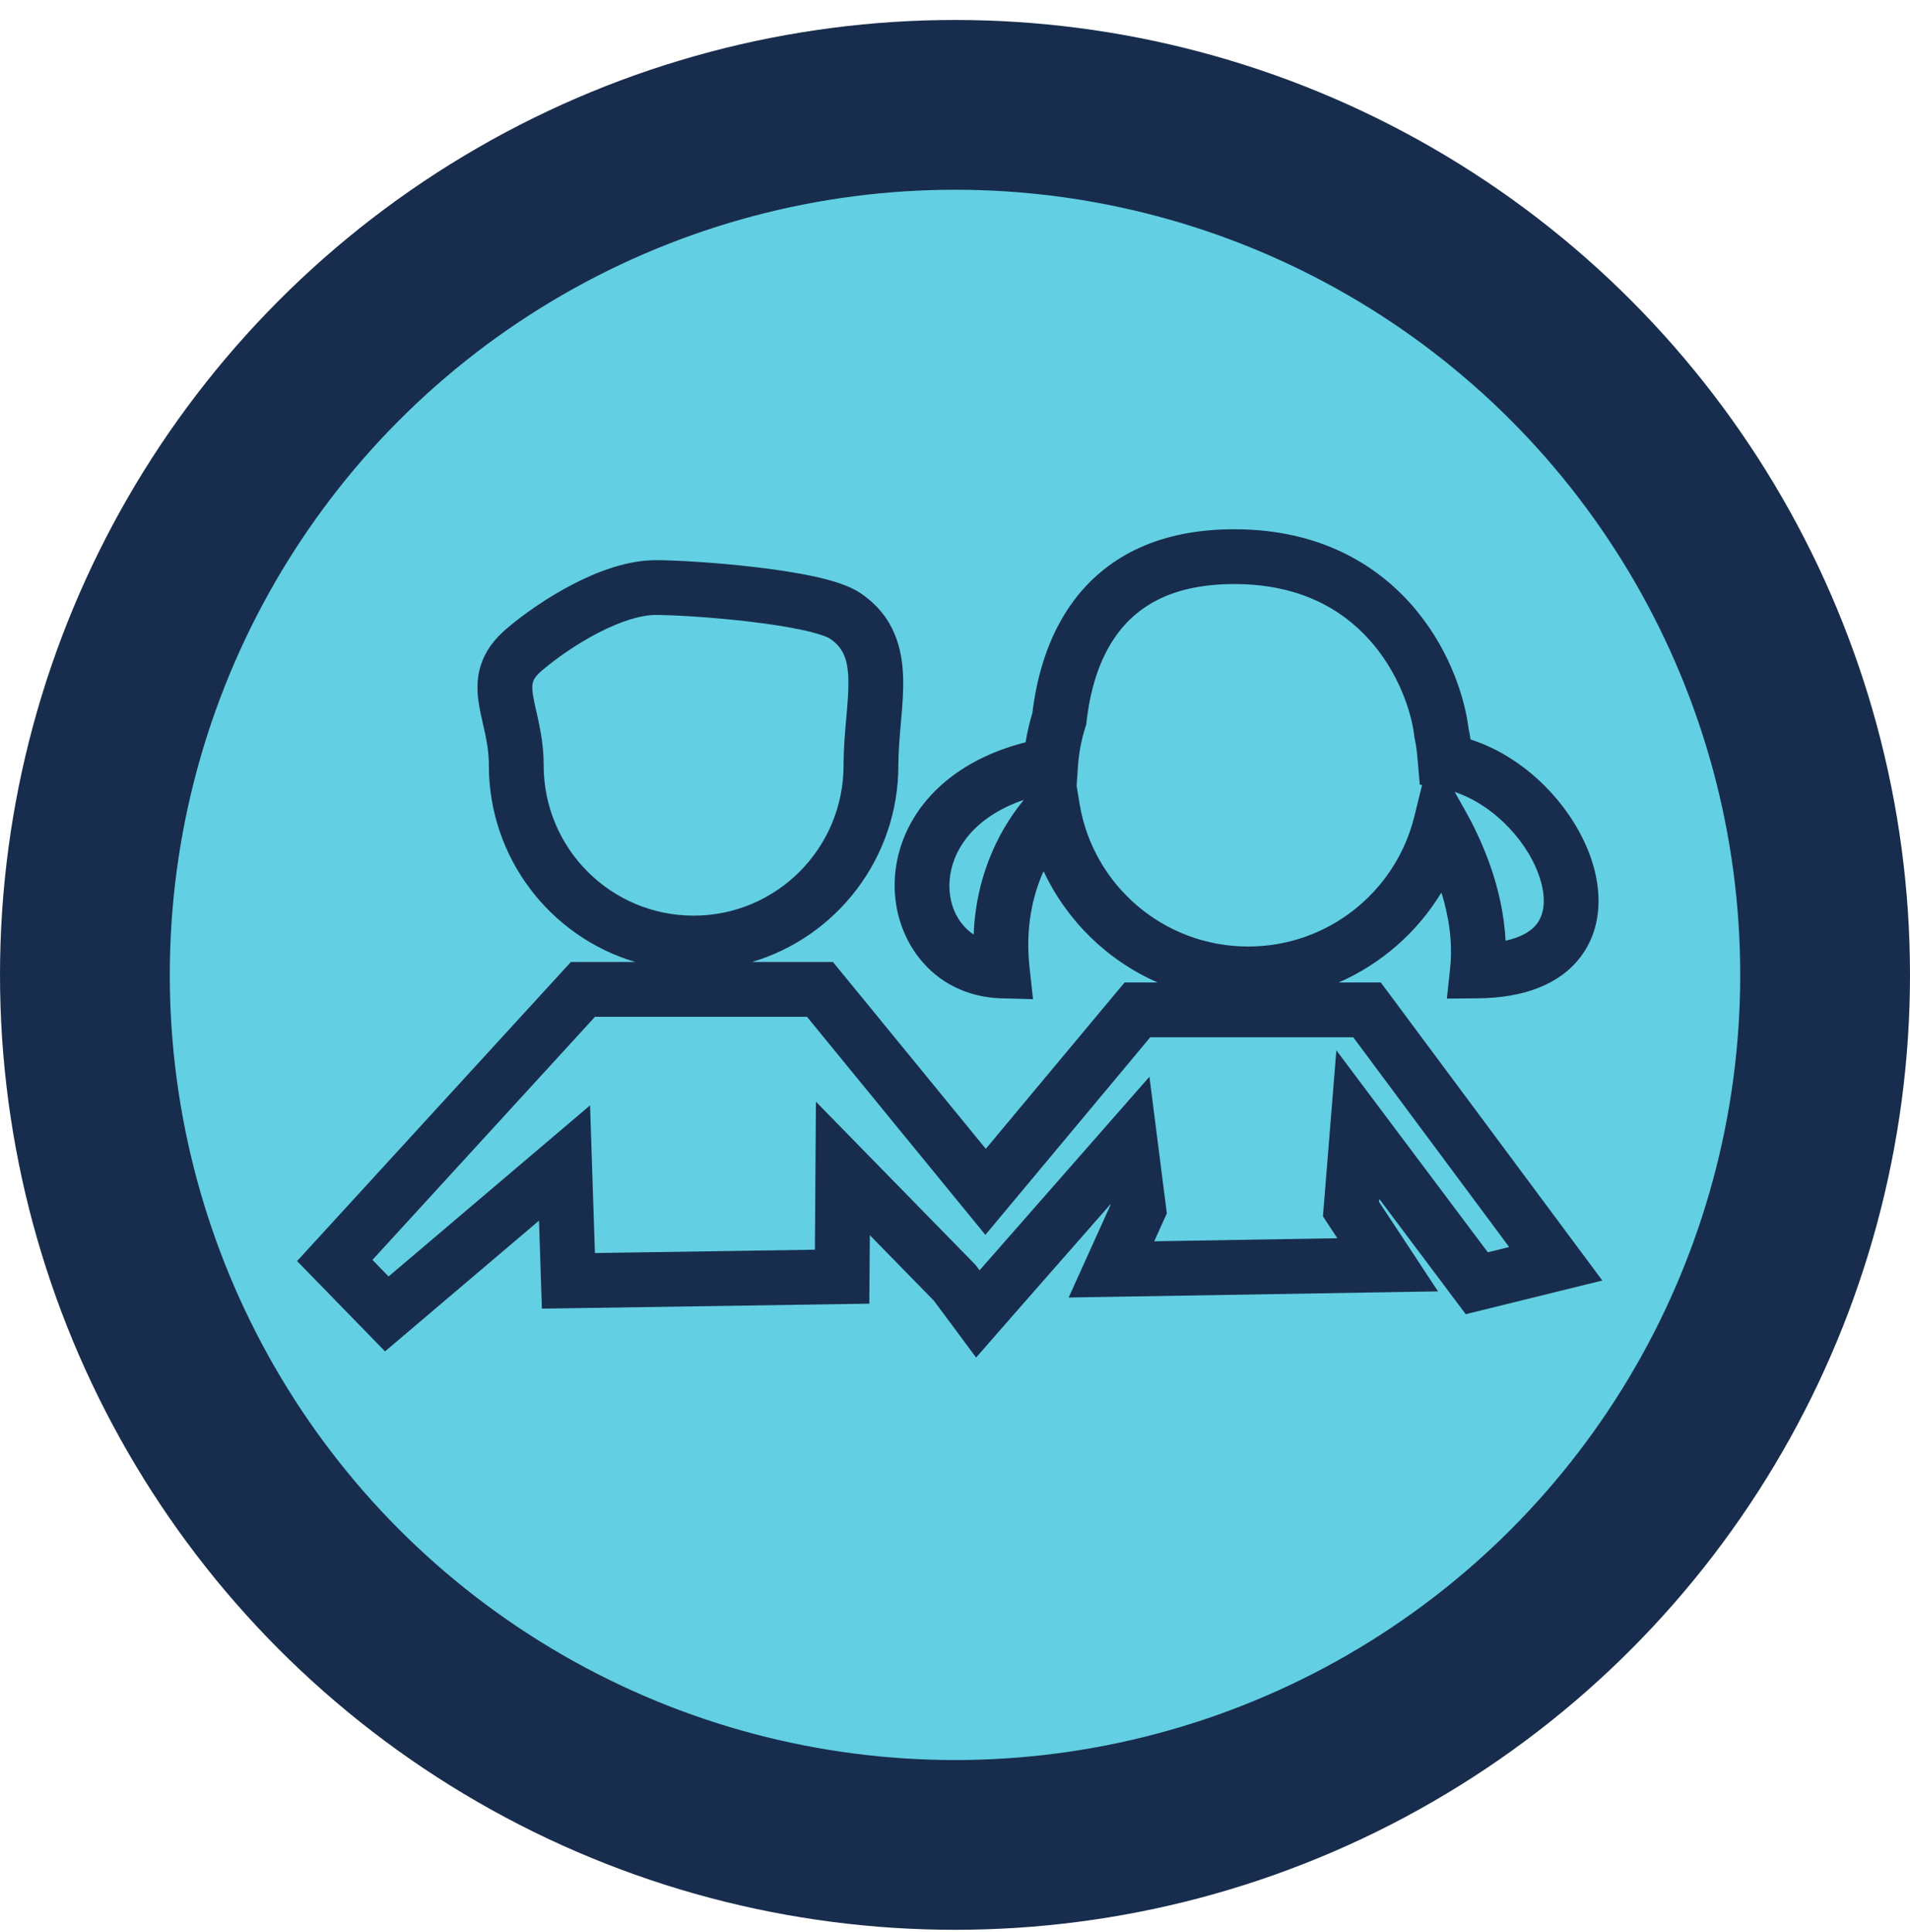 <svg width="85" height="86" viewBox="0 0 85 86" fill="none" xmlns="http://www.w3.org/2000/svg">
<circle cx="42.5" cy="43.389" r="38.722" fill="#63CFE3" stroke="#182D4D" stroke-width="7.556"/>
<path fill-rule="evenodd" clip-rule="evenodd" d="M65.353 32.411C65.39 32.579 65.419 32.746 65.442 32.91C68.119 33.771 70.239 36.192 70.91 38.533C71.291 39.865 71.26 41.384 70.332 42.598C69.401 43.817 67.808 44.415 65.758 44.432L64.39 44.444L64.535 43.083C64.661 41.901 64.462 40.739 64.147 39.723C63.078 41.483 61.482 42.892 59.575 43.727H60.837H61.45L61.816 44.219L70.213 55.519L71.308 56.991L69.527 57.43L66.012 58.297L65.229 58.49L64.745 57.844L61.383 53.362L61.373 53.494L62.774 55.62L63.995 57.474L61.776 57.511L49.482 57.716L47.558 57.748L48.351 55.994L49.421 53.627L49.417 53.598L45.192 58.413L45.19 58.416L44.435 59.28L43.44 60.42L42.538 59.205L41.558 57.887L38.709 54.973L38.696 56.829L38.687 58.021L37.495 58.04L25.314 58.225L24.116 58.243L24.076 57.046L23.987 54.326L18.004 59.407L17.135 60.145L16.341 59.329L14.024 56.95L13.221 56.125L13.998 55.276L25.043 43.211L25.405 42.815H25.942H28.273C24.499 41.695 21.755 38.198 21.755 34.057C21.755 33.567 21.687 33.122 21.596 32.681C21.57 32.558 21.538 32.414 21.503 32.262L21.503 32.262L21.503 32.262L21.503 32.262C21.432 31.947 21.352 31.595 21.307 31.303C21.232 30.813 21.2 30.23 21.394 29.615C21.593 28.986 21.987 28.451 22.548 27.976C23.298 27.339 24.349 26.597 25.485 26.008C26.595 25.432 27.922 24.931 29.184 24.931C30.062 24.931 31.904 25.037 33.685 25.249C34.578 25.356 35.482 25.492 36.257 25.662C36.973 25.819 37.768 26.042 38.299 26.402C39.799 27.419 40.164 28.86 40.193 30.217C40.207 30.86 40.147 31.534 40.093 32.154V32.154V32.154L40.091 32.174C40.034 32.822 39.98 33.437 39.98 34.057C39.98 38.197 37.235 41.695 33.466 42.815H36.491H37.069L37.435 43.262L43.87 51.13L49.681 44.165L50.047 43.727H50.617H51.519C49.28 42.747 47.471 40.975 46.442 38.772C45.97 39.822 45.617 41.258 45.819 43.078L45.973 44.471L44.573 44.432C41.416 44.344 39.623 41.665 39.829 38.984C40.028 36.411 41.959 33.967 45.642 33.036C45.713 32.593 45.814 32.157 45.944 31.732C46.116 30.31 46.562 28.351 47.816 26.693C49.151 24.927 51.305 23.635 54.6 23.56C58.382 23.468 61.023 24.925 62.742 26.831C64.397 28.667 65.161 30.877 65.353 32.411ZM60.93 28.464C59.672 27.068 57.706 25.924 54.658 25.998L54.657 25.998C52.057 26.058 50.619 27.03 49.761 28.164C48.856 29.36 48.495 30.874 48.354 32.123L48.341 32.243L48.304 32.358C48.124 32.921 48.011 33.513 47.97 34.128L47.913 34.977L48.048 35.793C48.642 39.375 51.765 42.126 55.547 42.126C59.13 42.126 62.124 39.655 62.939 36.346L63.286 34.939L63.184 34.921L63.103 33.989C63.064 33.542 63.034 33.206 62.962 32.896L62.947 32.829L62.939 32.76C62.811 31.657 62.227 29.902 60.93 28.464ZM64.737 35.246L65.185 36.038C65.809 37.141 66.876 39.329 67.001 41.867C67.777 41.699 68.186 41.39 68.394 41.118C68.697 40.72 68.817 40.083 68.565 39.205C68.098 37.573 66.546 35.849 64.737 35.246ZM45.565 35.598C43.223 36.398 42.355 37.947 42.261 39.172C42.182 40.203 42.592 41.1 43.33 41.593C43.447 38.635 44.716 36.624 45.565 35.598ZM26.608 28.173C25.65 28.67 24.75 29.305 24.125 29.836L24.124 29.837C23.829 30.087 23.75 30.255 23.72 30.349C23.685 30.458 23.67 30.618 23.718 30.932C23.752 31.151 23.796 31.345 23.852 31.589C23.891 31.757 23.935 31.948 23.984 32.187C24.093 32.713 24.194 33.336 24.194 34.057C24.194 37.76 27.179 40.751 30.872 40.751C34.553 40.751 37.541 37.76 37.541 34.057C37.541 33.327 37.603 32.62 37.658 31.997L37.658 31.997L37.661 31.959C37.719 31.305 37.765 30.762 37.755 30.269C37.735 29.342 37.526 28.825 36.93 28.421L36.927 28.42C36.829 28.352 36.461 28.204 35.734 28.044C35.067 27.898 34.249 27.773 33.397 27.671C31.686 27.467 29.943 27.37 29.184 27.37C28.501 27.37 27.591 27.663 26.608 28.173ZM49.368 49.955L43.593 56.537L43.466 56.366L43.417 56.3L43.359 56.241L38.381 51.15L36.311 49.032L36.29 51.994L36.265 55.619L26.475 55.768L26.342 51.721L26.259 49.196L24.333 50.832L17.293 56.811L16.575 56.073L26.479 45.254H35.913L42.917 53.816L43.852 54.959L44.798 53.825L51.188 46.166H53.715H57.414H60.224L67.162 55.501L66.212 55.735L61.403 49.323L59.472 46.747L59.212 49.956L58.908 53.716L58.874 54.135L59.105 54.486L59.516 55.109L51.366 55.245L51.785 54.317L51.927 54.002L51.884 53.66L51.495 50.606L51.153 47.921L49.368 49.955Z" fill="#182D4D"/>
</svg>
